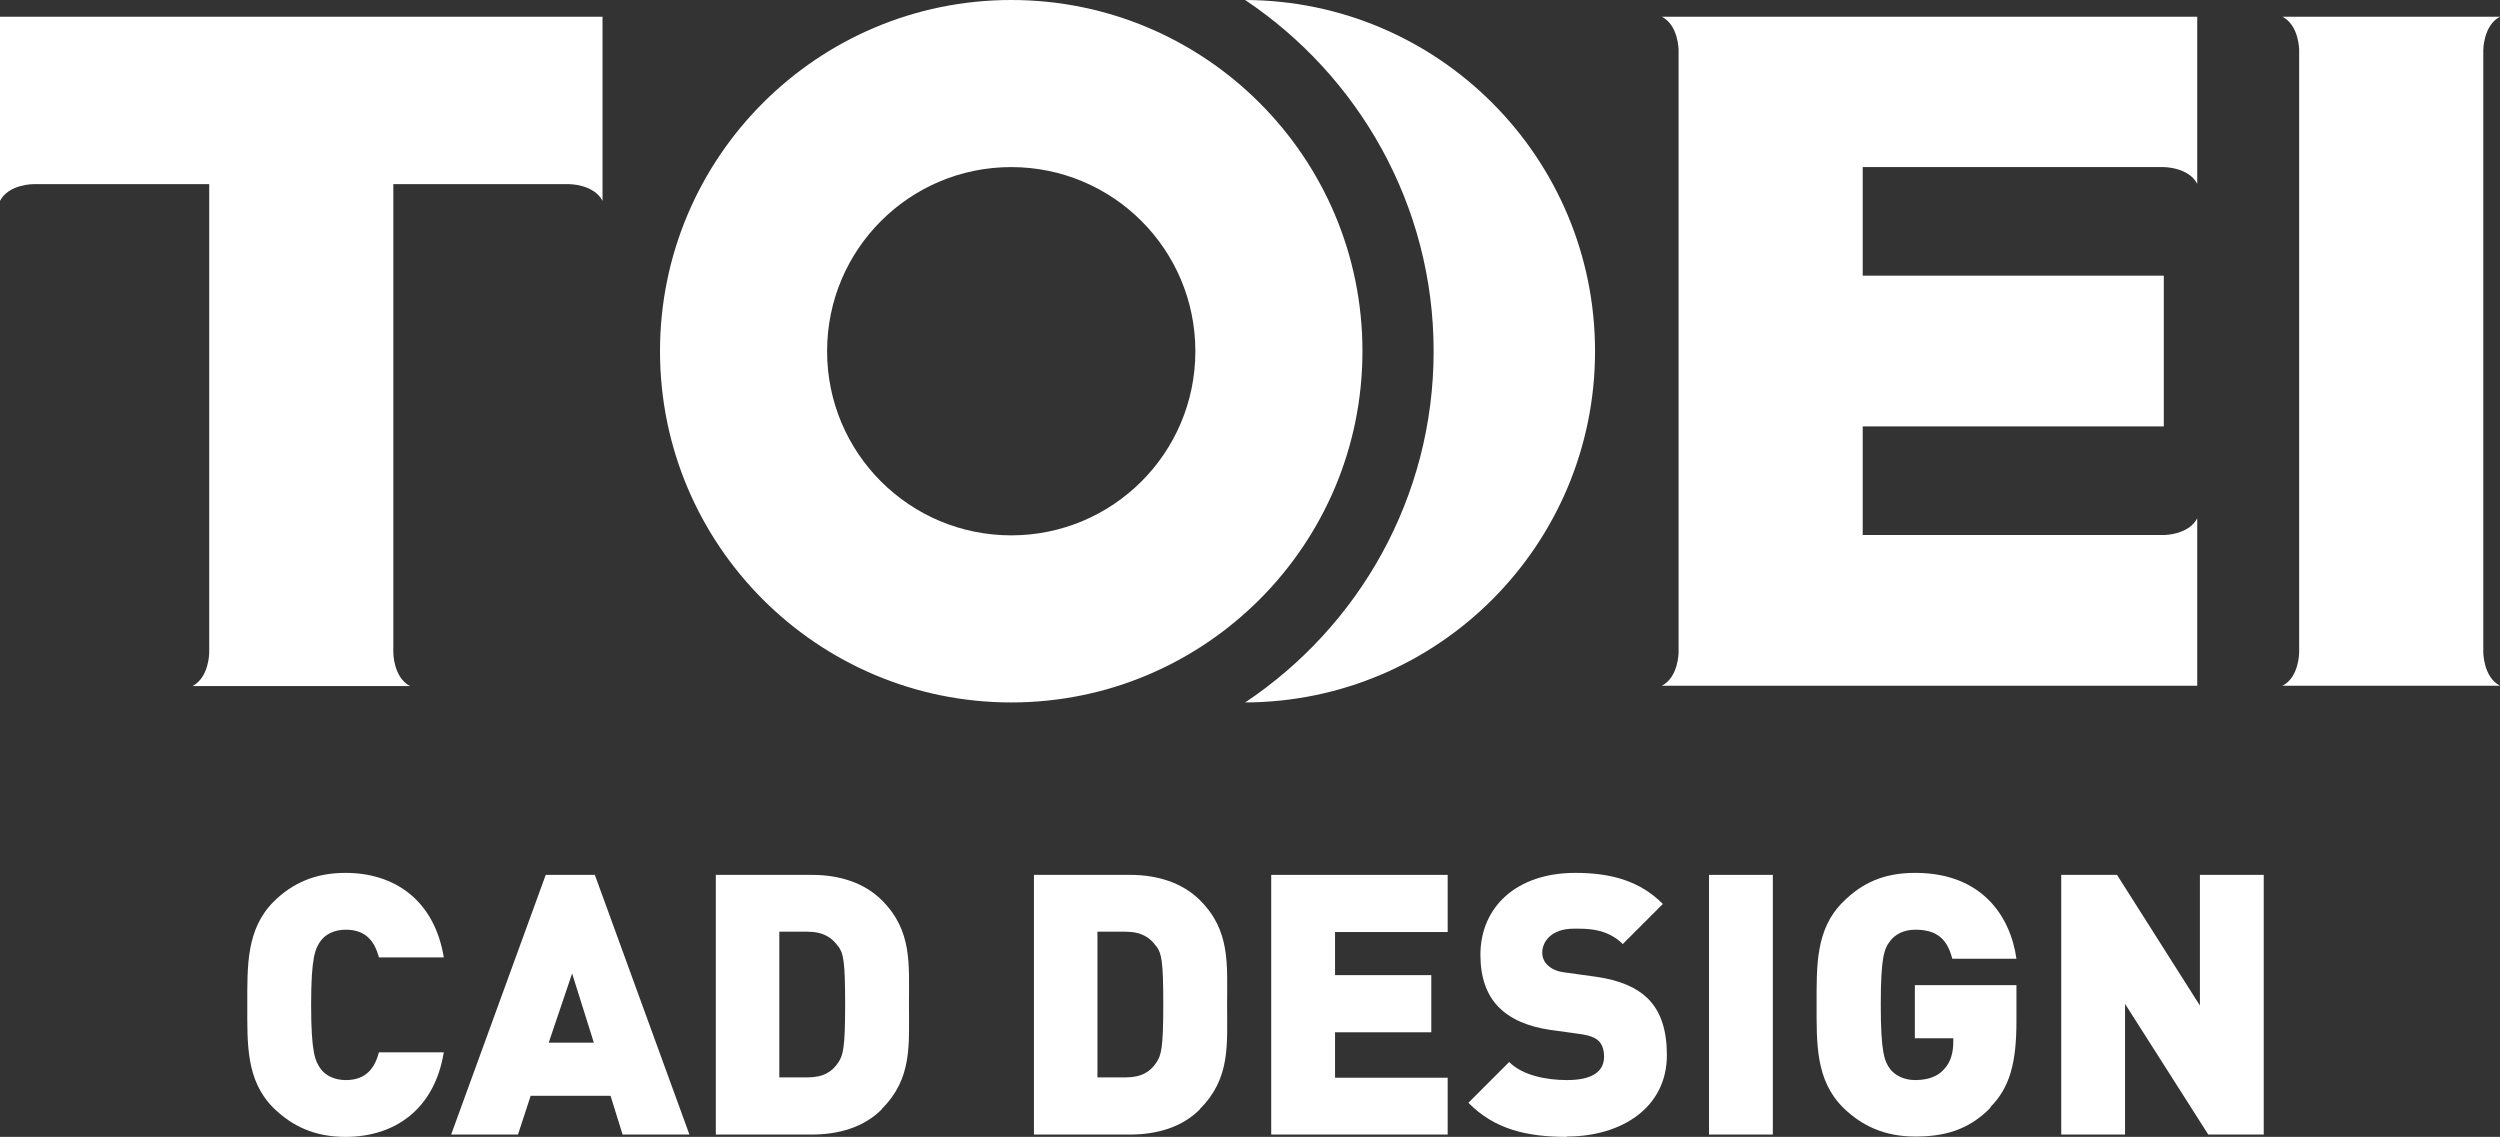 <?xml version="1.0" encoding="UTF-8"?>
<svg id="_レイヤー_2" data-name="レイヤー 2" xmlns="http://www.w3.org/2000/svg" viewBox="0 0 74.81 34.02">
  <rect x="0" y="0" width="74.81" height="34.02" fill="#333333" stroke="none"/>
  <defs>
    <style>
      .cls-1 {
        fill: #fff;
        stroke-width: 0px;
      }
    </style>
  </defs>
  <g id="_レイヤー_1-2" data-name="レイヤー 1">
    <g>
      <path class="cls-1" d="M0,5.51v.5c.26-.5,1-.5,1-.5h5.26v14.02s0,.74-.5,1h6.51c-.5-.26-.5-1-.5-1V5.51h5.26s.74,0,1,.5V.5H0v5.01Z"/>
      <path class="cls-1" d="M50.23.5h-.5c.5.26.5,1,.5,1v18.02s0,.74-.5,1h16.02v-5.01c-.26.5-1,.5-1,.5h-9.01v-3.25h9.01v-4.51h-9.01v-3.25h9.01s.74,0,1,.5V.5h-15.52Z"/>
      <path class="cls-1" d="M74.31,19.52V1.5s0-.74.5-1h-6.51c.5.26.5,1,.5,1v18.02s0,.75-.5,1h6.51c-.5-.26-.5-1-.5-1"/>
      <path class="cls-1" d="M40.77,10.51c0-5.81-4.71-10.51-10.51-10.51s-10.51,4.71-10.51,10.51,4.71,10.51,10.51,10.51,10.51-4.71,10.51-10.51M30.26,16.02c-3.04,0-5.51-2.46-5.51-5.51s2.47-5.51,5.51-5.51,5.51,2.46,5.51,5.51-2.47,5.51-5.51,5.51"/>
      <path class="cls-1" d="M37.26,0c3.39,2.27,5.64,6.13,5.64,10.51s-2.24,8.24-5.64,10.51c5.79-.02,10.47-4.72,10.47-10.51S43.05.02,37.26,0"/>
      <path class="cls-1" d="M10.34,34.02c-.91,0-1.59-.31-2.16-.87-.82-.82-.78-1.91-.78-3.08s-.03-2.26.78-3.08c.57-.57,1.26-.87,2.16-.87,1.47,0,2.66.82,2.94,2.53h-1.94c-.12-.44-.36-.83-.99-.83-.35,0-.61.14-.75.33-.17.23-.29.5-.29,1.92s.12,1.69.29,1.92c.14.19.4.33.75.33.63,0,.87-.39.99-.83h1.94c-.28,1.71-1.47,2.53-2.94,2.53"/>
      <path class="cls-1" d="M18.63,33.95l-.36-1.16h-2.39l-.38,1.16h-2l2.83-7.77h1.47l2.83,7.77h-2ZM17.12,29.13l-.7,2.07h1.35l-.65-2.07Z"/>
      <path class="cls-1" d="M26.39,33.19c-.53.54-1.29.76-2.09.76h-2.88v-7.77h2.88c.81,0,1.56.23,2.09.76.91.91.81,1.9.81,3.12s.1,2.21-.81,3.12M25.08,28.32c-.18-.26-.44-.44-.92-.44h-.84v4.36h.84c.48,0,.74-.17.92-.44.15-.22.21-.43.21-1.74s-.05-1.53-.21-1.75"/>
      <path class="cls-1" d="M35.91,33.19c-.53.54-1.29.76-2.09.76h-2.88v-7.77h2.88c.81,0,1.56.23,2.09.76.91.91.81,1.9.81,3.12s.1,2.21-.81,3.12M34.6,28.32c-.18-.26-.44-.44-.92-.44h-.84v4.36h.84c.48,0,.74-.17.92-.44.15-.22.21-.43.21-1.74s-.05-1.53-.21-1.75"/>
      <polygon class="cls-1" points="38.04 33.95 38.04 26.18 43.32 26.18 43.32 27.89 39.95 27.89 39.95 29.18 42.83 29.18 42.83 30.89 39.95 30.89 39.95 32.25 43.32 32.25 43.32 33.95 38.04 33.95"/>
      <path class="cls-1" d="M46.89,34.02c-1.19,0-2.16-.22-2.95-1.02l1.22-1.22c.4.4,1.11.54,1.73.54.75,0,1.11-.25,1.11-.7,0-.18-.04-.34-.15-.46-.1-.1-.26-.17-.51-.21l-.94-.13c-.69-.1-1.21-.33-1.56-.69-.36-.37-.54-.89-.54-1.56,0-1.42,1.07-2.45,2.84-2.45,1.11,0,1.95.26,2.62.93l-1.2,1.2c-.49-.49-1.13-.46-1.47-.46-.66,0-.94.38-.94.72,0,.1.03.24.15.36.1.1.26.2.53.23l.94.13c.7.1,1.2.32,1.53.64.41.4.58.98.58,1.7,0,1.58-1.36,2.44-3,2.44"/>
      <rect class="cls-1" x="51.14" y="26.18" width="1.91" height="7.77"/>
      <path class="cls-1" d="M59.57,33.14c-.67.69-1.41.87-2.26.87-.9,0-1.59-.31-2.16-.87-.82-.82-.79-1.91-.79-3.08s-.03-2.26.79-3.07c.57-.57,1.22-.87,2.16-.87,2,0,2.85,1.3,3.03,2.57h-1.92c-.15-.59-.46-.87-1.11-.87-.35,0-.61.15-.75.34-.18.23-.28.49-.28,1.91s.11,1.69.28,1.92c.14.18.4.33.75.33.4,0,.68-.12.85-.31.22-.22.29-.53.29-.83v-.11h-1.15v-1.59h3.04v1.08c0,1.25-.2,1.99-.79,2.58"/>
      <polygon class="cls-1" points="66.08 33.95 63.59 30.04 63.59 33.95 61.68 33.95 61.68 26.18 63.35 26.18 65.83 30.09 65.83 26.18 67.74 26.18 67.74 33.95 66.08 33.95"/>
    </g>
  </g>
</svg>